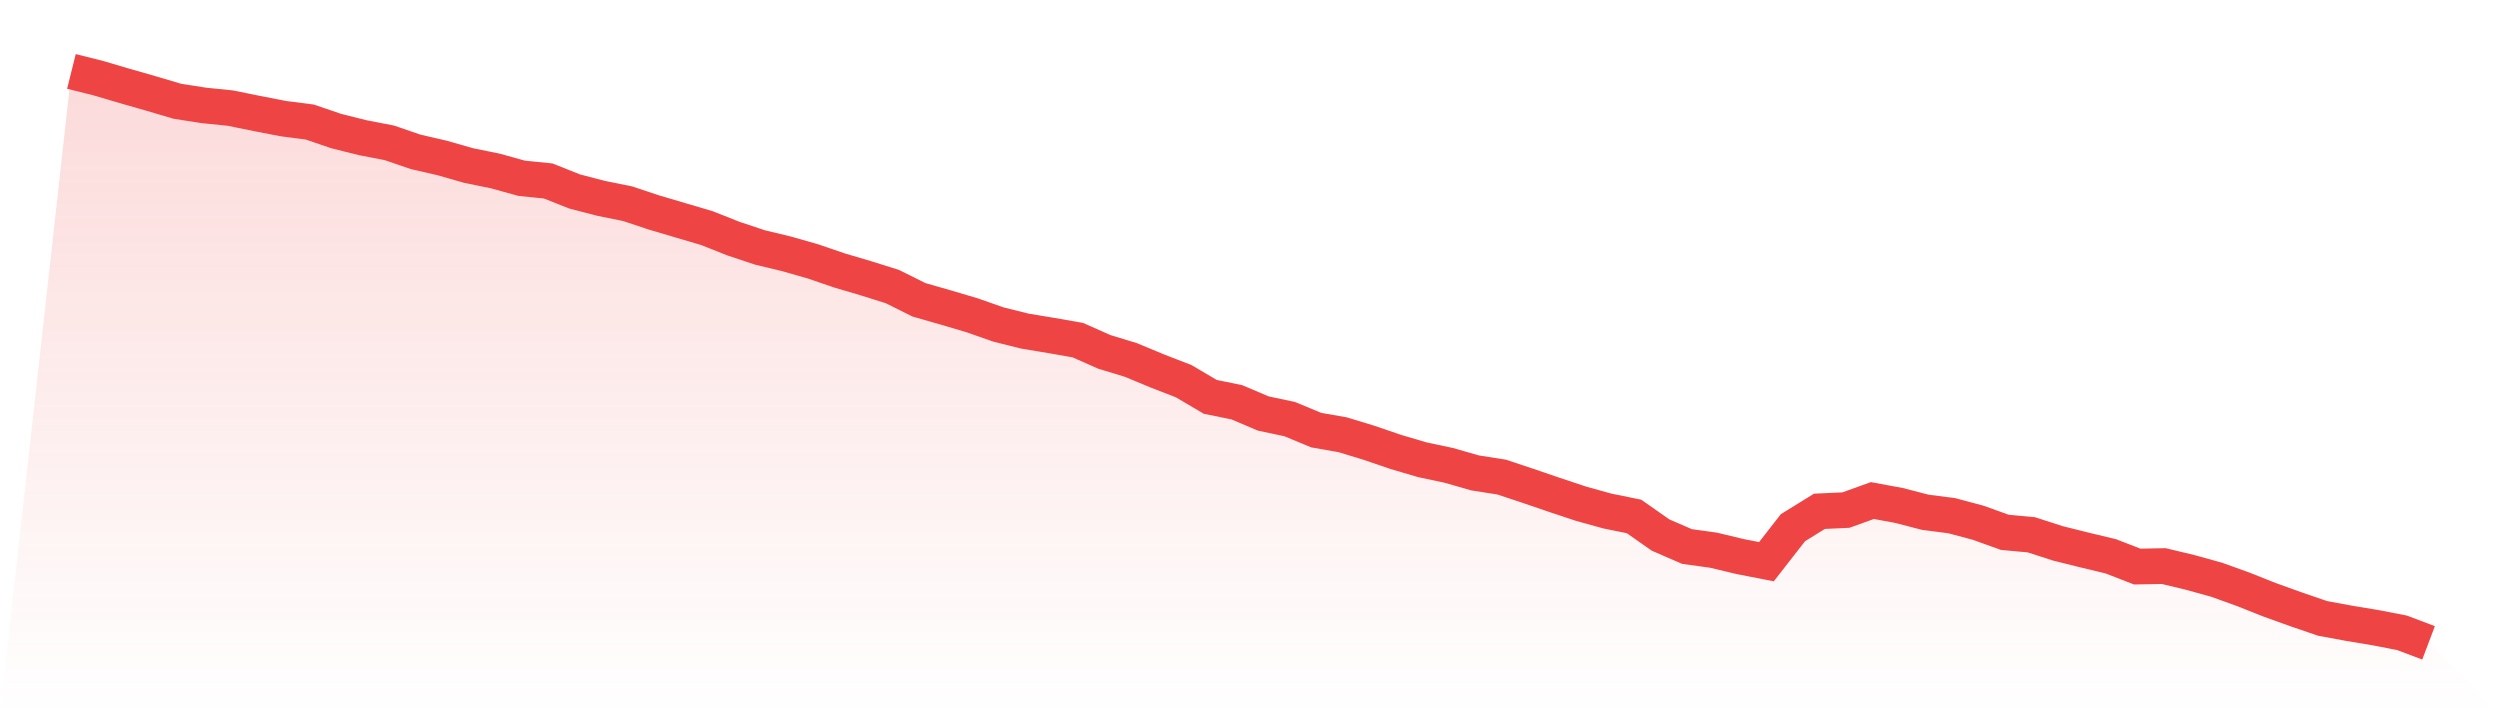 <svg viewBox="0 0 140 40" xmlns="http://www.w3.org/2000/svg">
<defs>
<linearGradient id="gradient" x1="0" x2="0" y1="0" y2="1">
<stop offset="0%" stop-color="#ef4444" stop-opacity="0.2"/>
<stop offset="100%" stop-color="#ef4444" stop-opacity="0"/>
</linearGradient>
</defs>
<path d="M4,4 L4,4 L5.483,4.37 L6.966,4.808 L8.449,5.232 L9.933,5.671 L11.416,5.903 L12.899,6.054 L14.382,6.355 L15.865,6.643 L17.348,6.834 L18.831,7.341 L20.315,7.711 L21.798,7.998 L23.281,8.505 L24.764,8.847 L26.247,9.272 L27.73,9.573 L29.213,9.984 L30.697,10.134 L32.18,10.723 L33.663,11.107 L35.146,11.408 L36.629,11.901 L38.112,12.339 L39.596,12.777 L41.079,13.366 L42.562,13.859 L44.045,14.215 L45.528,14.639 L47.011,15.146 L48.494,15.584 L49.978,16.05 L51.461,16.789 L52.944,17.214 L54.427,17.652 L55.91,18.172 L57.393,18.542 L58.876,18.788 L60.36,19.048 L61.843,19.706 L63.326,20.157 L64.809,20.774 L66.292,21.349 L67.775,22.225 L69.258,22.526 L70.742,23.156 L72.225,23.471 L73.708,24.087 L75.191,24.347 L76.674,24.799 L78.157,25.306 L79.64,25.744 L81.124,26.059 L82.607,26.484 L84.09,26.716 L85.573,27.209 L87.056,27.716 L88.539,28.209 L90.022,28.62 L91.506,28.921 L92.989,29.961 L94.472,30.605 L95.955,30.81 L97.438,31.166 L98.921,31.454 L100.404,29.551 L101.888,28.633 L103.371,28.565 L104.854,28.031 L106.337,28.305 L107.82,28.688 L109.303,28.88 L110.787,29.277 L112.27,29.811 L113.753,29.948 L115.236,30.427 L116.719,30.797 L118.202,31.153 L119.685,31.728 L121.169,31.7 L122.652,32.056 L124.135,32.467 L125.618,33.001 L127.101,33.59 L128.584,34.124 L130.067,34.631 L131.551,34.905 L133.034,35.151 L134.517,35.439 L136,36 L140,40 L0,40 z" fill="url(#gradient)"/>
<path d="M4,4 L4,4 L5.483,4.37 L6.966,4.808 L8.449,5.232 L9.933,5.671 L11.416,5.903 L12.899,6.054 L14.382,6.355 L15.865,6.643 L17.348,6.834 L18.831,7.341 L20.315,7.711 L21.798,7.998 L23.281,8.505 L24.764,8.847 L26.247,9.272 L27.73,9.573 L29.213,9.984 L30.697,10.134 L32.18,10.723 L33.663,11.107 L35.146,11.408 L36.629,11.901 L38.112,12.339 L39.596,12.777 L41.079,13.366 L42.562,13.859 L44.045,14.215 L45.528,14.639 L47.011,15.146 L48.494,15.584 L49.978,16.05 L51.461,16.789 L52.944,17.214 L54.427,17.652 L55.91,18.172 L57.393,18.542 L58.876,18.788 L60.36,19.048 L61.843,19.706 L63.326,20.157 L64.809,20.774 L66.292,21.349 L67.775,22.225 L69.258,22.526 L70.742,23.156 L72.225,23.471 L73.708,24.087 L75.191,24.347 L76.674,24.799 L78.157,25.306 L79.64,25.744 L81.124,26.059 L82.607,26.484 L84.09,26.716 L85.573,27.209 L87.056,27.716 L88.539,28.209 L90.022,28.62 L91.506,28.921 L92.989,29.961 L94.472,30.605 L95.955,30.81 L97.438,31.166 L98.921,31.454 L100.404,29.551 L101.888,28.633 L103.371,28.565 L104.854,28.031 L106.337,28.305 L107.82,28.688 L109.303,28.88 L110.787,29.277 L112.27,29.811 L113.753,29.948 L115.236,30.427 L116.719,30.797 L118.202,31.153 L119.685,31.728 L121.169,31.7 L122.652,32.056 L124.135,32.467 L125.618,33.001 L127.101,33.59 L128.584,34.124 L130.067,34.631 L131.551,34.905 L133.034,35.151 L134.517,35.439 L136,36" fill="none" stroke="#ef4444" stroke-width="2"/>
</svg>